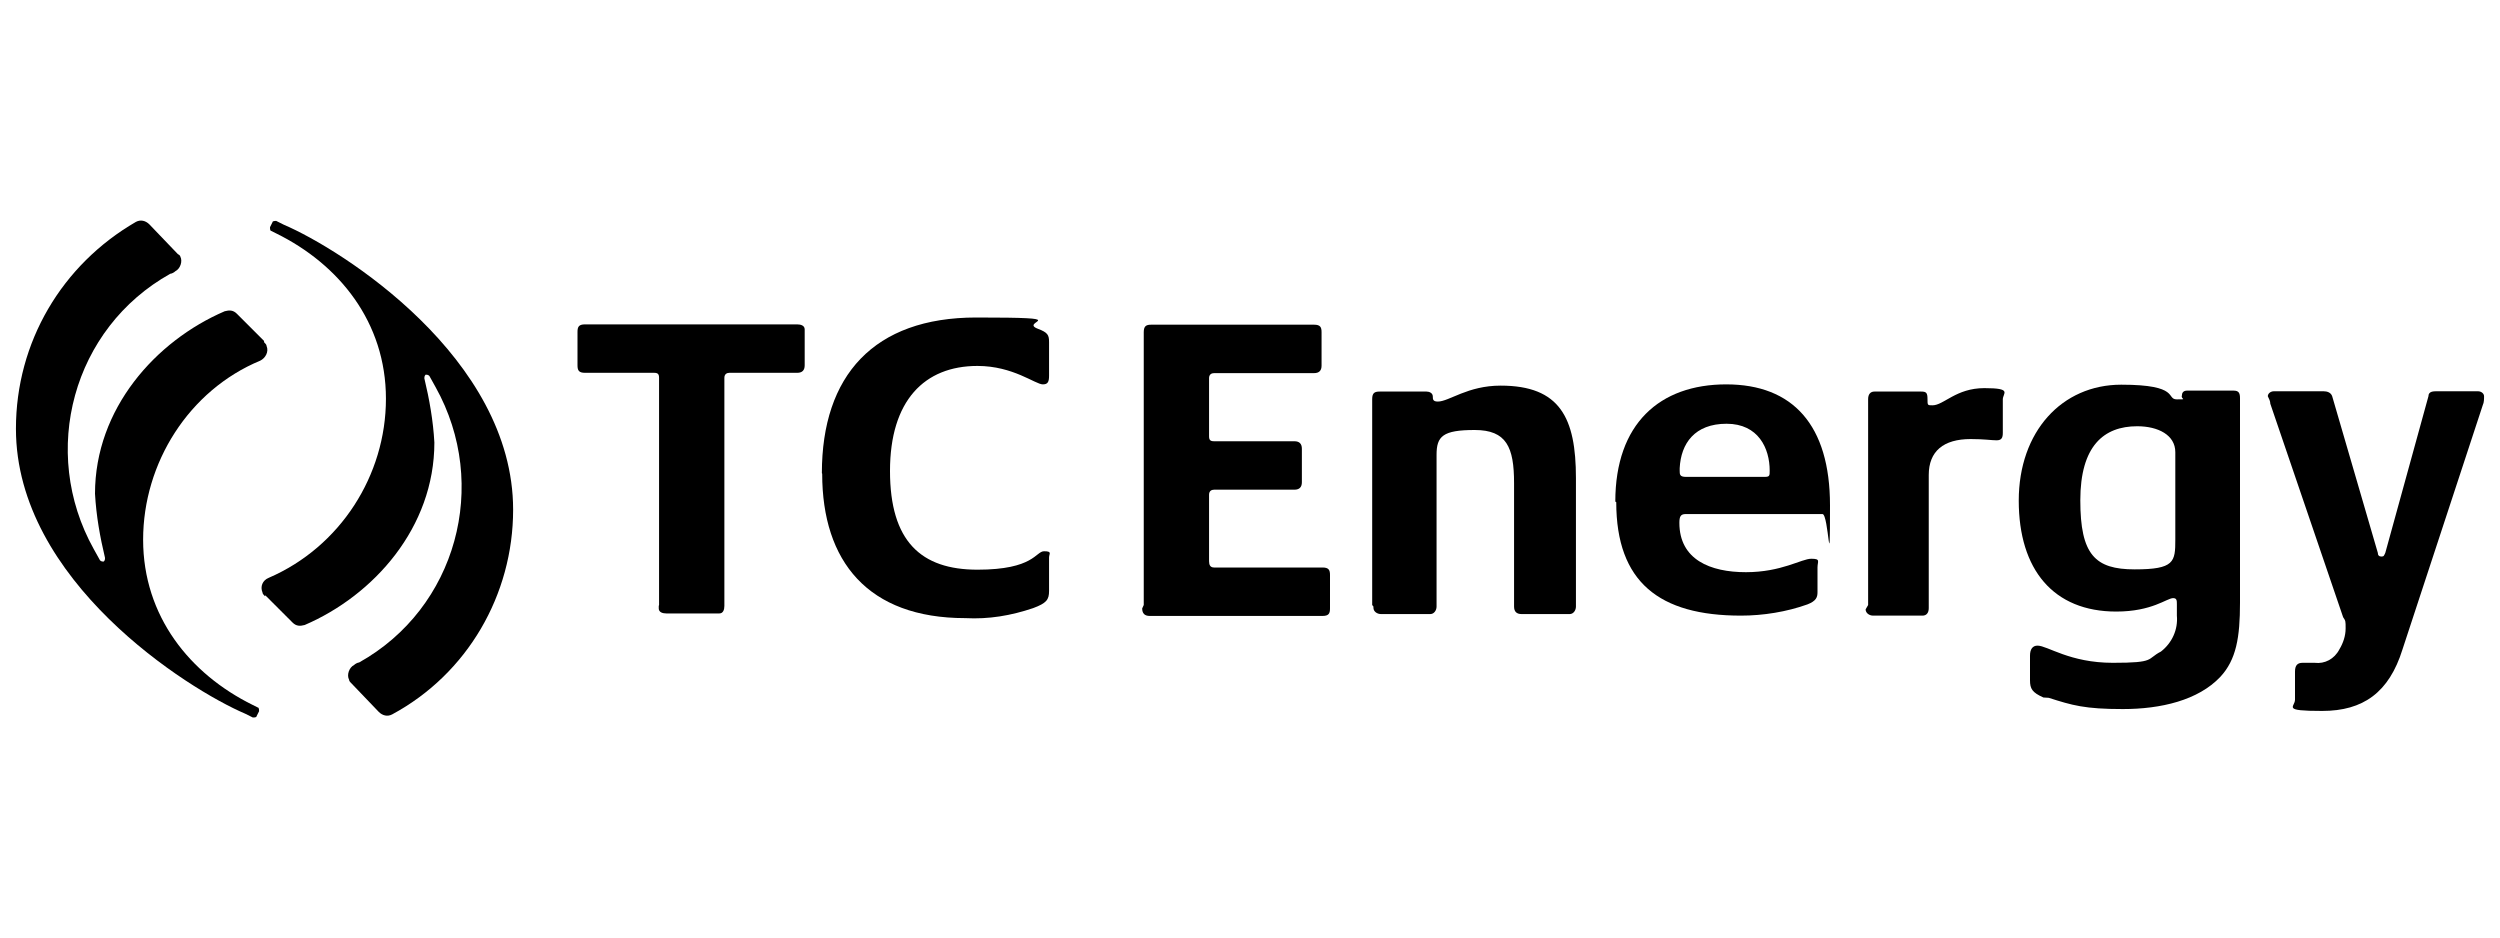 <?xml version="1.0" encoding="UTF-8"?>
<svg id="Capa_1" xmlns="http://www.w3.org/2000/svg" version="1.1" viewBox="0 0 800 300">
  <!-- Generator: Adobe Illustrator 29.5.1, SVG Export Plug-In . SVG Version: 2.1.0 Build 141)  -->
  <g id="Logo_-_EN_-_TCE_Blue">
    <g id="Group_356">
      <g id="Group_355">
        <g id="Group_354">
          <path id="Path_357" d="M210.9,193.6v-72.7c0-1.2-.4-1.6-1.6-1.6h-22.1c-2,0-2.4-.8-2.4-2.4v-10.7c0-1.6.4-2.4,2.4-2.4h67.9c1.2,0,2.4.4,2.4,1.6v11.5c0,1.6-.8,2.4-2.4,2.4h-21.7c-.8,0-1.6.4-1.6,1.6v73c0,1.2-.4,2.4-1.6,2.4h-17c-1.2,0-2.4-.4-2.4-1.6v-.8"/>
          <path id="Path_358" d="M263,151.4c0-31.2,16.6-49.8,49.4-49.8s13.4,1.2,19.7,3.6c3.2,1.2,3.6,2,3.6,4.3v10.7c0,2-.4,2.8-2,2.8-2.4,0-9.5-5.9-20.9-5.9-17,0-28,11.1-28,33.6s9.9,31.6,28,31.6,18.6-5.9,21.3-5.9,1.6.8,1.6,2v10.7c0,2.8-.8,3.9-5.1,5.5-7.1,2.4-14.2,3.6-21.7,3.2-31.2,0-45.8-18.2-45.8-46.2"/>
          <path id="Path_359" d="M366,193.6v-87.3c0-2,.8-2.4,2.4-2.4h52.1c2,0,2.4.8,2.4,2.4v10.7c0,1.6-.8,2.4-2.4,2.4h-32c-.8,0-1.6.4-1.6,1.6v18.6c0,1.2.4,1.6,1.6,1.6h25.7c1.6,0,2.4.8,2.4,2.4v10.7c0,1.6-.8,2.4-2.4,2.4h-25.7c-.8,0-1.6.4-1.6,1.6v21.3c0,1.2.4,2,1.6,2h34.7c2,0,2.4.8,2.4,2.4v10.7c0,1.6-.4,2.4-2.4,2.4h-55.3c-1.6,0-2.4-.8-2.4-2.4"/>
          <path id="Path_360" d="M439.1,193.6v-65.9c0-2,.8-2.4,2.4-2.4h15c.8,0,2,.4,2,1.6h0c0,.8,0,1.6,1.6,1.6,3.6,0,9.5-5.1,20.1-5.1,19,0,24.1,10.3,24.1,29.6v41.1c0,1.2-.8,2.4-2,2.4h-15.4c-1.6,0-2.4-.8-2.4-2.4v-39.5c0-11.5-2.4-17-12.6-17s-12.2,2-12.2,7.9v48.6c0,1.2-.8,2.4-2,2.4h-15.8c-1.2,0-2.4-.8-2.4-2v-.4"/>
          <path id="Path_361" d="M564.7,152.6c1.6,0,1.6-.4,1.6-2,0-7.1-3.6-15-13.8-15s-14.6,6.3-15,14.2v.8c0,1.2,0,2,2,2h25.3ZM516.9,160.5c0-24.9,14.2-37.5,35.5-37.5s33.2,13,33.2,38.7-.4,2.8-2.4,2.8h-43.8c-1.6,0-2,.8-2,2.8,0,11.8,9.9,15.8,21.3,15.8s17.8-4.3,20.9-4.3,2,.8,2,2.8v7.9c0,1.6-.4,2.8-3.2,3.9-6.7,2.4-14.2,3.6-21.3,3.6-26.1,0-39.9-10.7-39.9-36.3"/>
          <path id="Path_362" d="M597.8,193.6v-65.9c0-1.6.8-2.4,2-2.4h15c1.6,0,2,.4,2,2.4s0,2,1.6,2c3.6,0,7.5-5.5,16.6-5.5s5.9,1.6,5.9,3.6v10.7c0,1.6-.4,2.4-2,2.4s-3.9-.4-8.3-.4c-8.7,0-13.4,3.9-13.4,11.5v42.6c0,1.6-.8,2.4-2,2.4h-15.8c-1.2,0-2.4-.8-2.4-2h0"/>
          <path id="Path_363" d="M696.1,173.1v-28.4c0-5.5-5.5-8.3-12.2-8.3-10.7,0-18.2,6.3-18.2,23.7s4.7,22.1,17.4,22.1,13-2.4,13-9.5M653.9,223.2c-3.6-1.6-4.3-2.8-4.3-5.5v-7.9c0-2,.8-3.2,2.4-3.2,3.2,0,10.3,5.5,24.1,5.5s10.7-1.2,15.4-3.6c3.6-2.8,5.5-7.1,5.1-11.5v-3.6c0-1.2,0-2-1.2-2-2,0-6.7,4.3-18.2,4.3-20.1,0-31.2-13.4-31.2-35.5s13.8-37.1,32.8-37.1,14.2,4.7,17.8,4.7,1.2,0,1.6-1.2c0-.8.4-1.6,1.6-1.6h15c1.6,0,2,.8,2,2.4v65.5c0,11.1-1.2,18.2-6.3,23.7-7.1,7.5-19,10.3-31.2,10.3s-16.2-1.2-23.7-3.6"/>
          <path id="Path_364" d="M734.4,223.6v-8.7c0-2,.8-2.8,2.4-2.8h3.9c3.2.4,6.3-1.2,7.9-4.3,1.2-2,2-4.3,2-6.7s0-2.4-.8-3.6l-23.3-68.3c0-.8-.4-1.6-.8-2.4,0-.8.8-1.6,2-1.6h15.8c1.2,0,2.4.4,2.8,1.6l14.6,50.1c0,.8.4,1.2,1.2,1.2s.8-.4,1.2-1.2l13.8-50.1c0-1.6,1.6-1.6,2.8-1.6h13c1.2,0,2,.8,2,1.6s0,2-.4,2.8l-25.7,78.2c-4.3,13.8-12.6,19.7-25.7,19.7s-8.7-1.2-8.7-3.6"/>
        </g>
      </g>
      <path id="Path_365" d="M84.9,190.5l8.7,8.7c1.2,1.2,2.4,1.2,3.9.8,22.1-9.5,41.5-31.2,41.5-58.4-.4-7.1-1.6-13.8-3.2-20.5,0-.4,0-.8.4-1.2h0c.4,0,.8,0,1.2.4l2,3.6h0c17.4,31.2,6.7,70.7-24.5,88.1-.4,0-1.2.4-1.6.8-1.6.8-2.4,3.2-1.6,4.7,0,0,0,.4.4.8l9.1,9.5c1.2,1.2,2.8,1.6,4.3.8,24.1-13,38.7-38.3,38.7-65.5,0-48.6-54.9-83.3-73.4-91.2l-2.4-1.2c-.4,0-1.2,0-1.2.4h0l-.8,1.6c0,.4,0,1.2.4,1.2l1.6.8c20.1,9.9,35.1,28.4,35.1,52.9s-14.6,47.4-37.5,57.3c-2,.8-2.8,2.8-2,4.7,0,.4.4.8.8,1.2Z"/>
      <path id="Path_366" d="M84.5,109.1l-8.7-8.7c-1.2-1.2-2.4-1.2-3.9-.8-22.1,9.5-41.5,31.2-41.5,58.4.4,7.1,1.6,13.8,3.2,20.5,0,.4,0,.8-.4,1.2h0c-.4,0-.8,0-1.2-.4l-2-3.6h0c-17.4-31.2-6.7-70.7,24.5-88.1.4,0,1.2-.4,1.6-.8,1.6-.8,2.4-3.2,1.6-4.7,0,0,0-.4-.8-.8l-9.1-9.5c-1.2-1.2-2.8-1.6-4.3-.8C19.8,84.7,5.1,109.5,5.1,137.2c0,48.6,54.9,83.3,73.4,91.2l2.4,1.2c.4,0,1.2,0,1.2-.4h0l.8-1.6c0-.4,0-1.2-.4-1.2h0l-1.6-.8c-20.1-9.9-35.1-28.4-35.1-52.9s14.6-47.8,37.5-57.3c1.6-.8,2.8-2.8,2-4.7,0-.4-.4-.8-.8-1.2v-.4Z"/>
    </g>
  </g>
</svg>